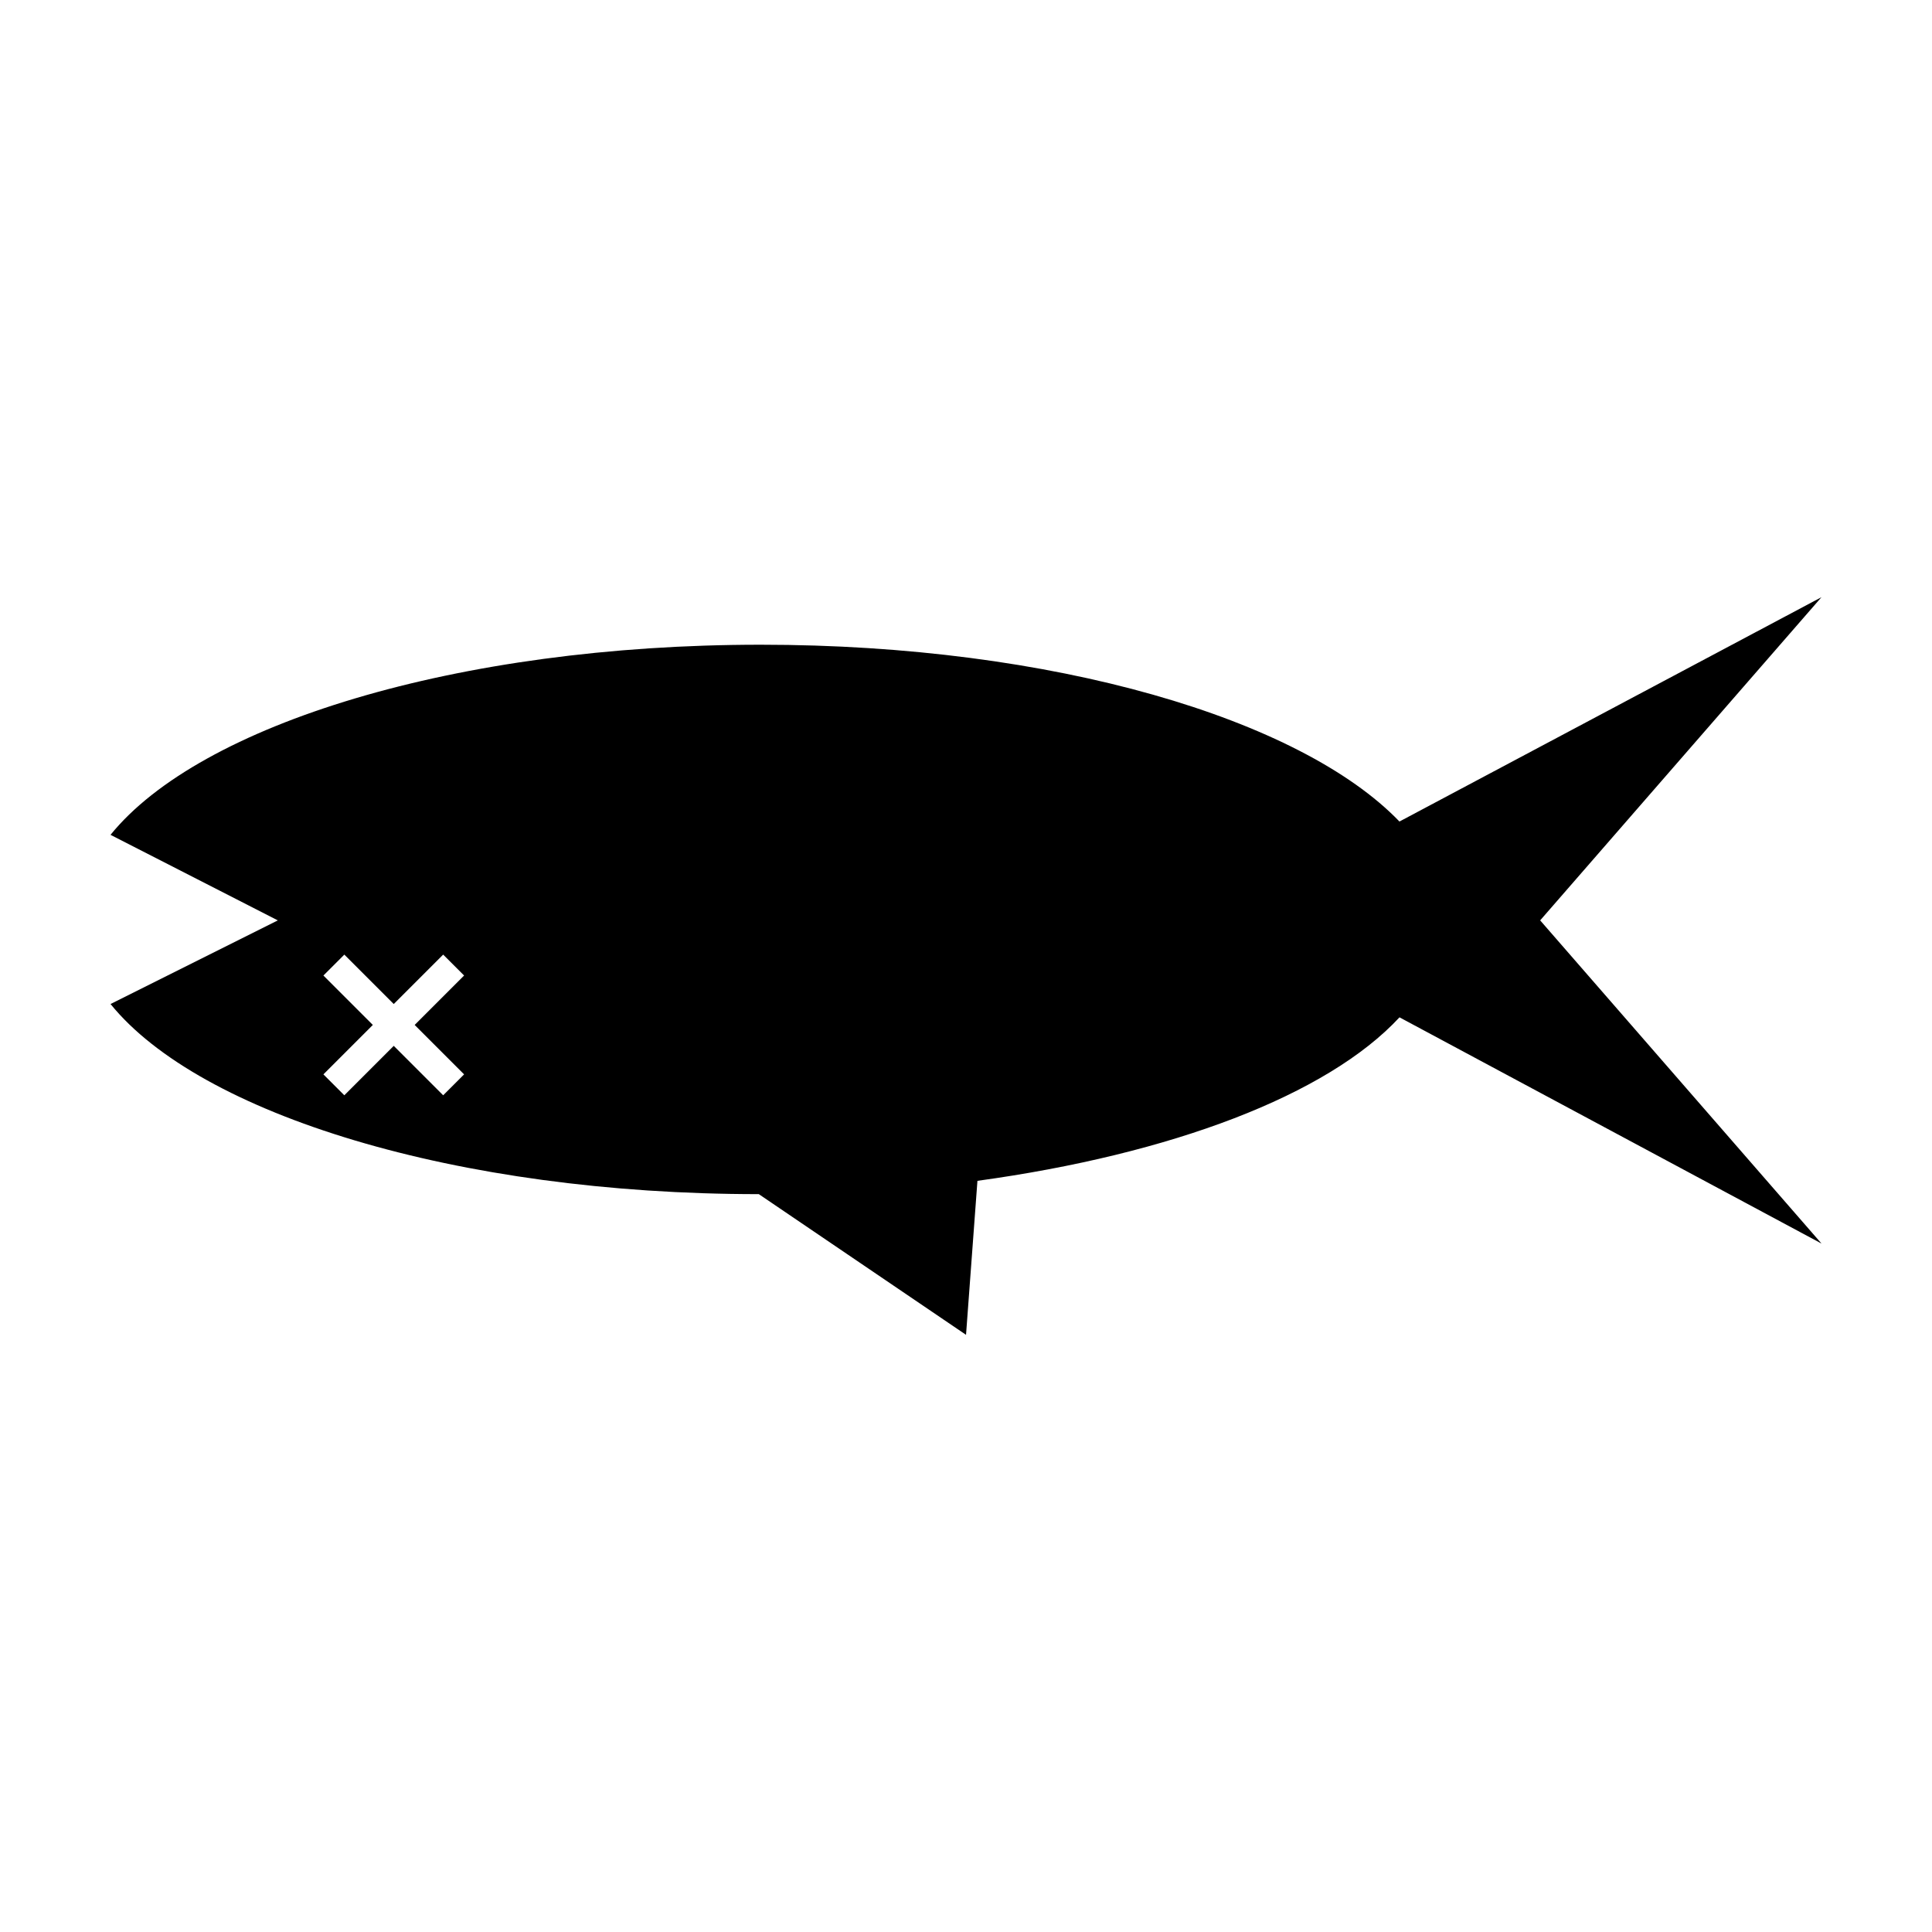 <?xml version="1.0" encoding="UTF-8"?>
<!-- Uploaded to: ICON Repo, www.svgrepo.com, Generator: ICON Repo Mixer Tools -->
<svg fill="#000000" width="800px" height="800px" version="1.1" viewBox="144 144 512 512" xmlns="http://www.w3.org/2000/svg">
 <path d="m626.71 302.26-111.84 59.453c-26.199-27.207-91.691-46.855-169.28-46.855-80.609 0-148.62 21.16-172.3 50.383l44.336 22.672-44.332 22.164c23.68 29.223 91.691 50.383 171.8 50.383l54.914 37.281 3.023-40.809c51.387-7.055 92.699-22.672 111.85-43.328l111.84 59.953-74.562-85.648zm-359.72 126.46-5.543 5.543-13.098-13.098-13.098 13.098-5.543-5.543 13.098-13.098-13.098-13.098 5.543-5.543 13.098 13.098 13.098-13.098 5.543 5.543-13.098 13.098z"/>
</svg>